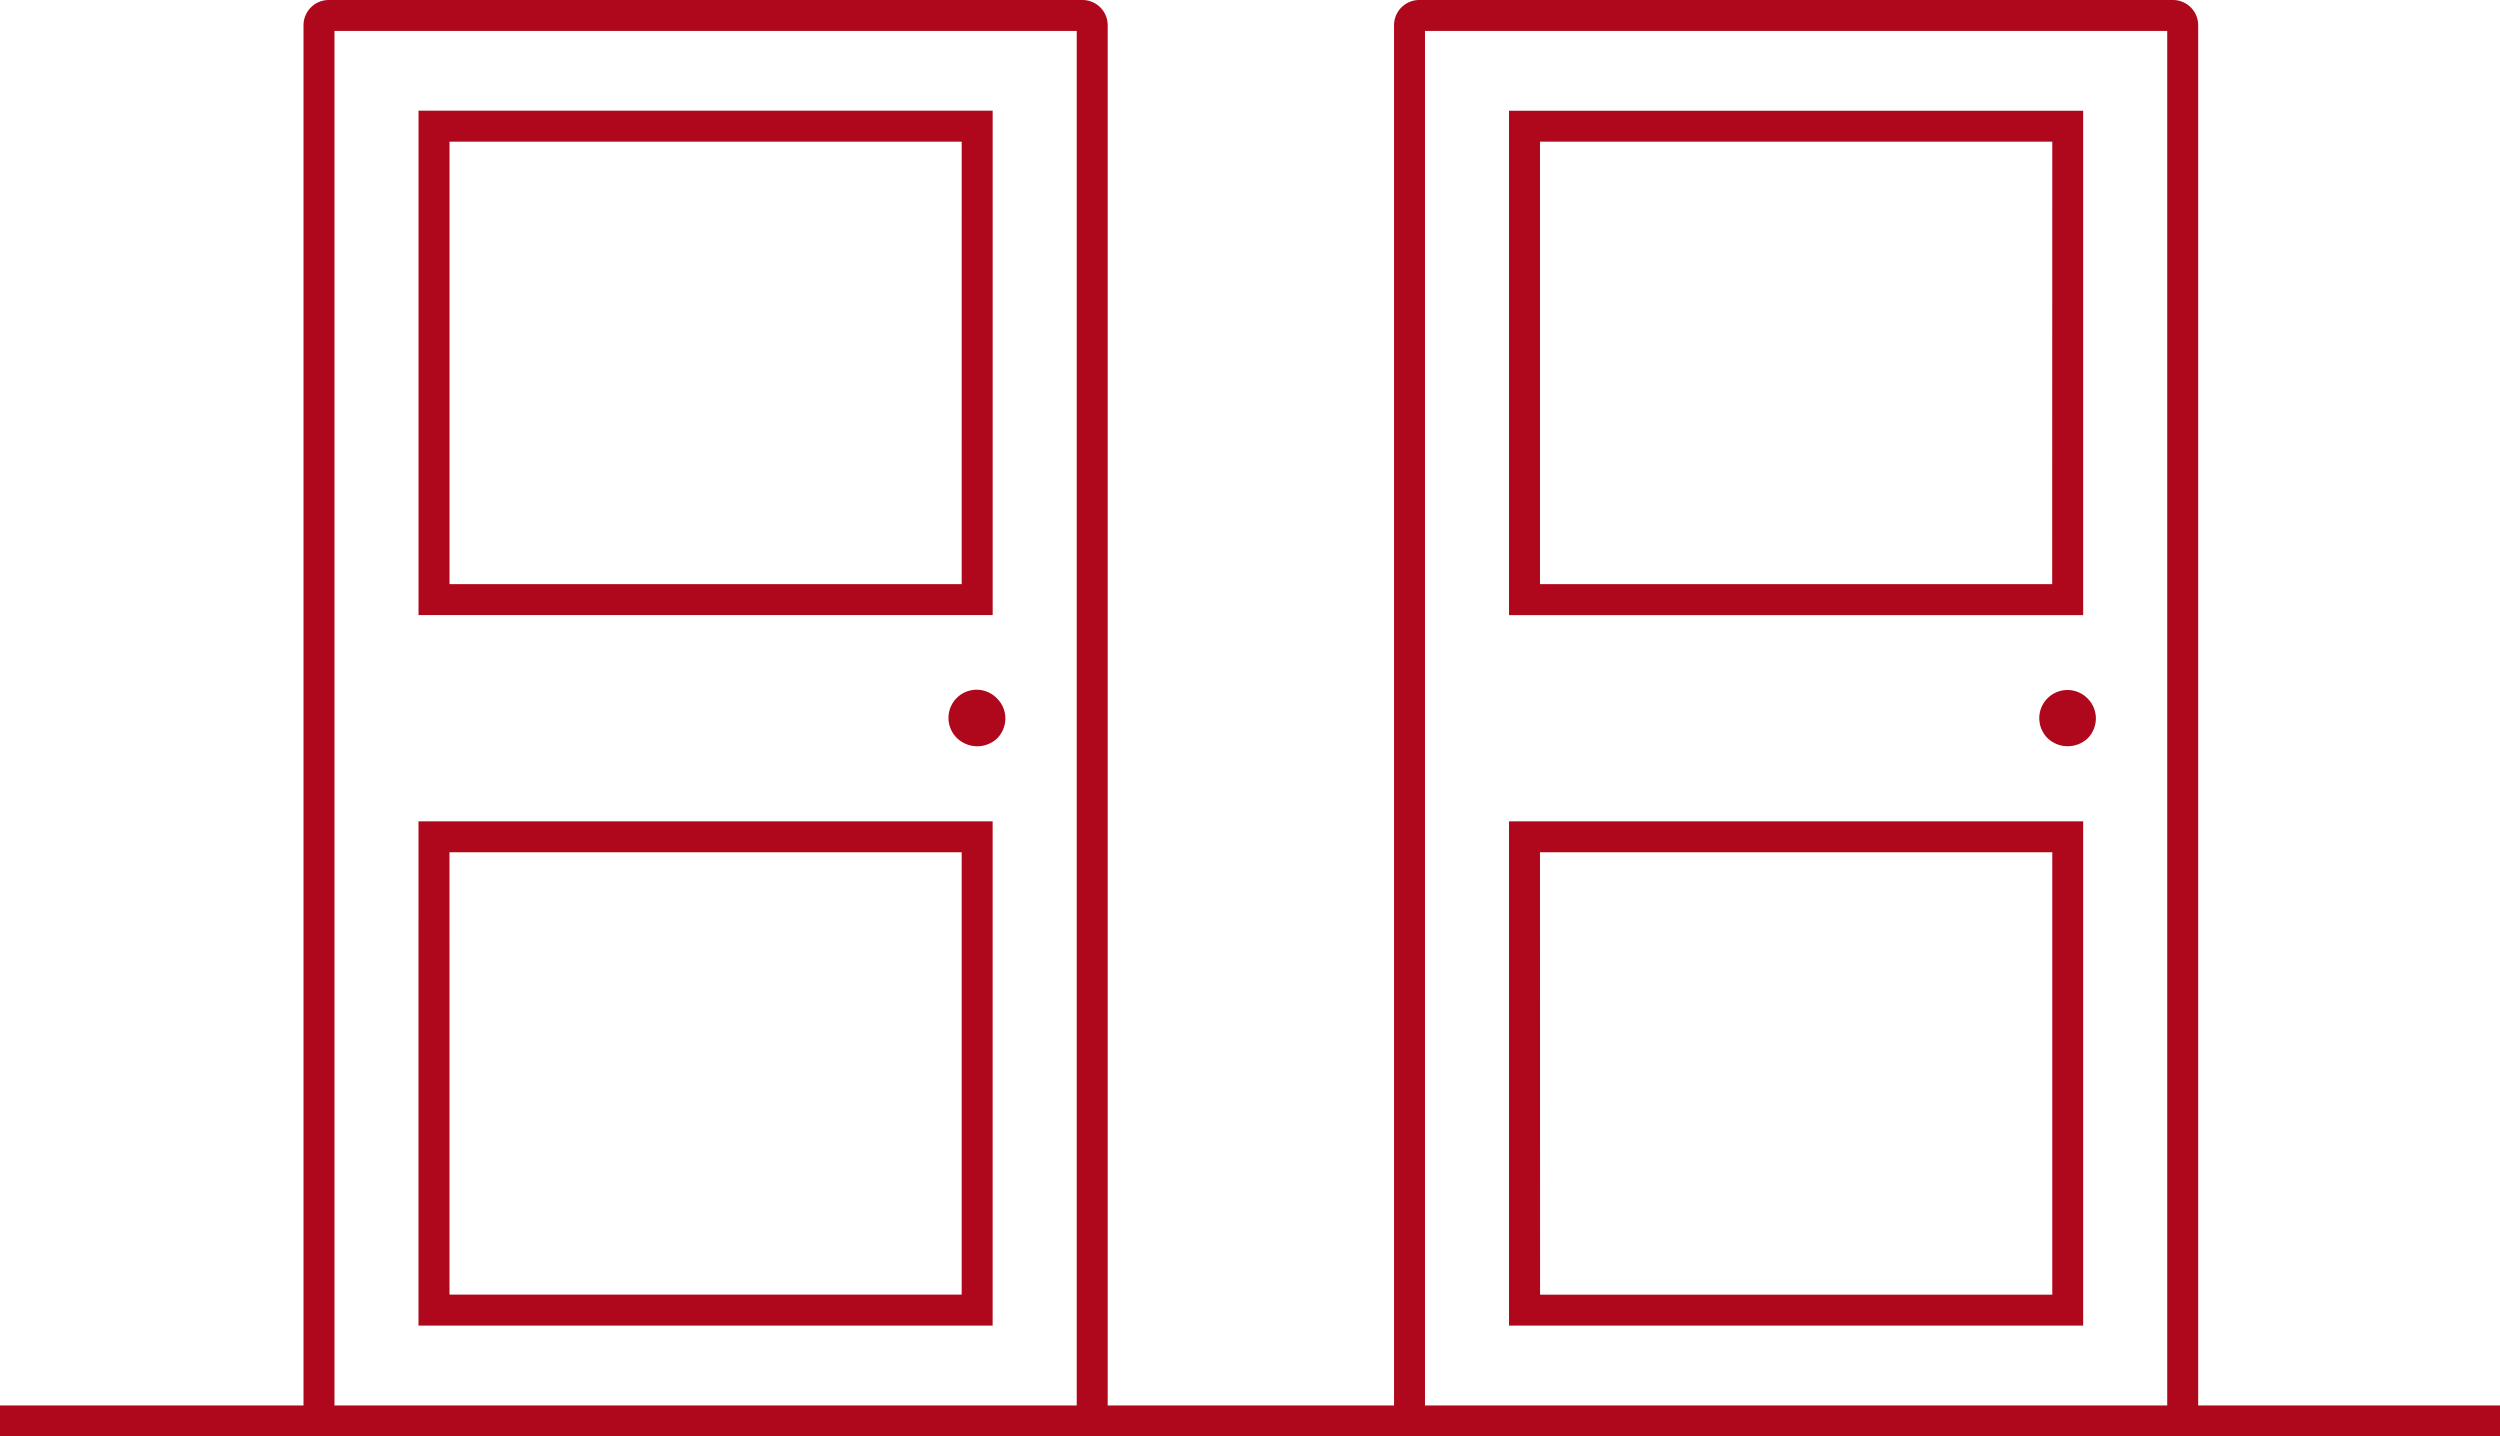 <svg xmlns="http://www.w3.org/2000/svg" width="116.765" height="67.088" viewBox="0 0 116.765 67.088">
  <path id="Trazado_376" data-name="Trazado 376" d="M977.909,664.175H951.094v23.559h26.816Zm-1.447,22.113H952.541V665.622h23.922Zm-25.37,34.631h26.816V697.366H951.093Zm1.447-22.107h23.923v20.661H952.54Zm76.509-7.184a1.32,1.32,0,0,1,.388.932,1.335,1.335,0,0,1-.383.931,1.362,1.362,0,0,1-1.864,0,1.316,1.316,0,1,1,1.859-1.863Zm-27.022,29.292h26.816V697.366h-26.816Zm1.446-22.107H1027.4v20.661h-23.924Zm-25.358-7.184a1.317,1.317,0,0,1,.389.932,1.335,1.335,0,0,1-.383.931,1.362,1.362,0,0,1-1.864,0,1.316,1.316,0,1,1,1.858-1.863Zm50.728-27.452h-26.816v23.559h26.816Zm-1.447,22.113h-23.923V665.622H1027.4Zm6.819,38.36V660.185a1.18,1.18,0,0,0-1.179-1.179h-35.2a1.18,1.18,0,0,0-1.179,1.179v64.464H983.282V660.185a1.18,1.18,0,0,0-1.179-1.179H946.9a1.18,1.18,0,0,0-1.178,1.179v64.464H931.546v1.446h116.765v-1.446Zm-87.046,0v-64.2h34.667v64.2Zm50.933,0v-64.2h34.667v64.2Z" transform="translate(-931.546 -659.006)" fill="#af071b"/>
</svg>

